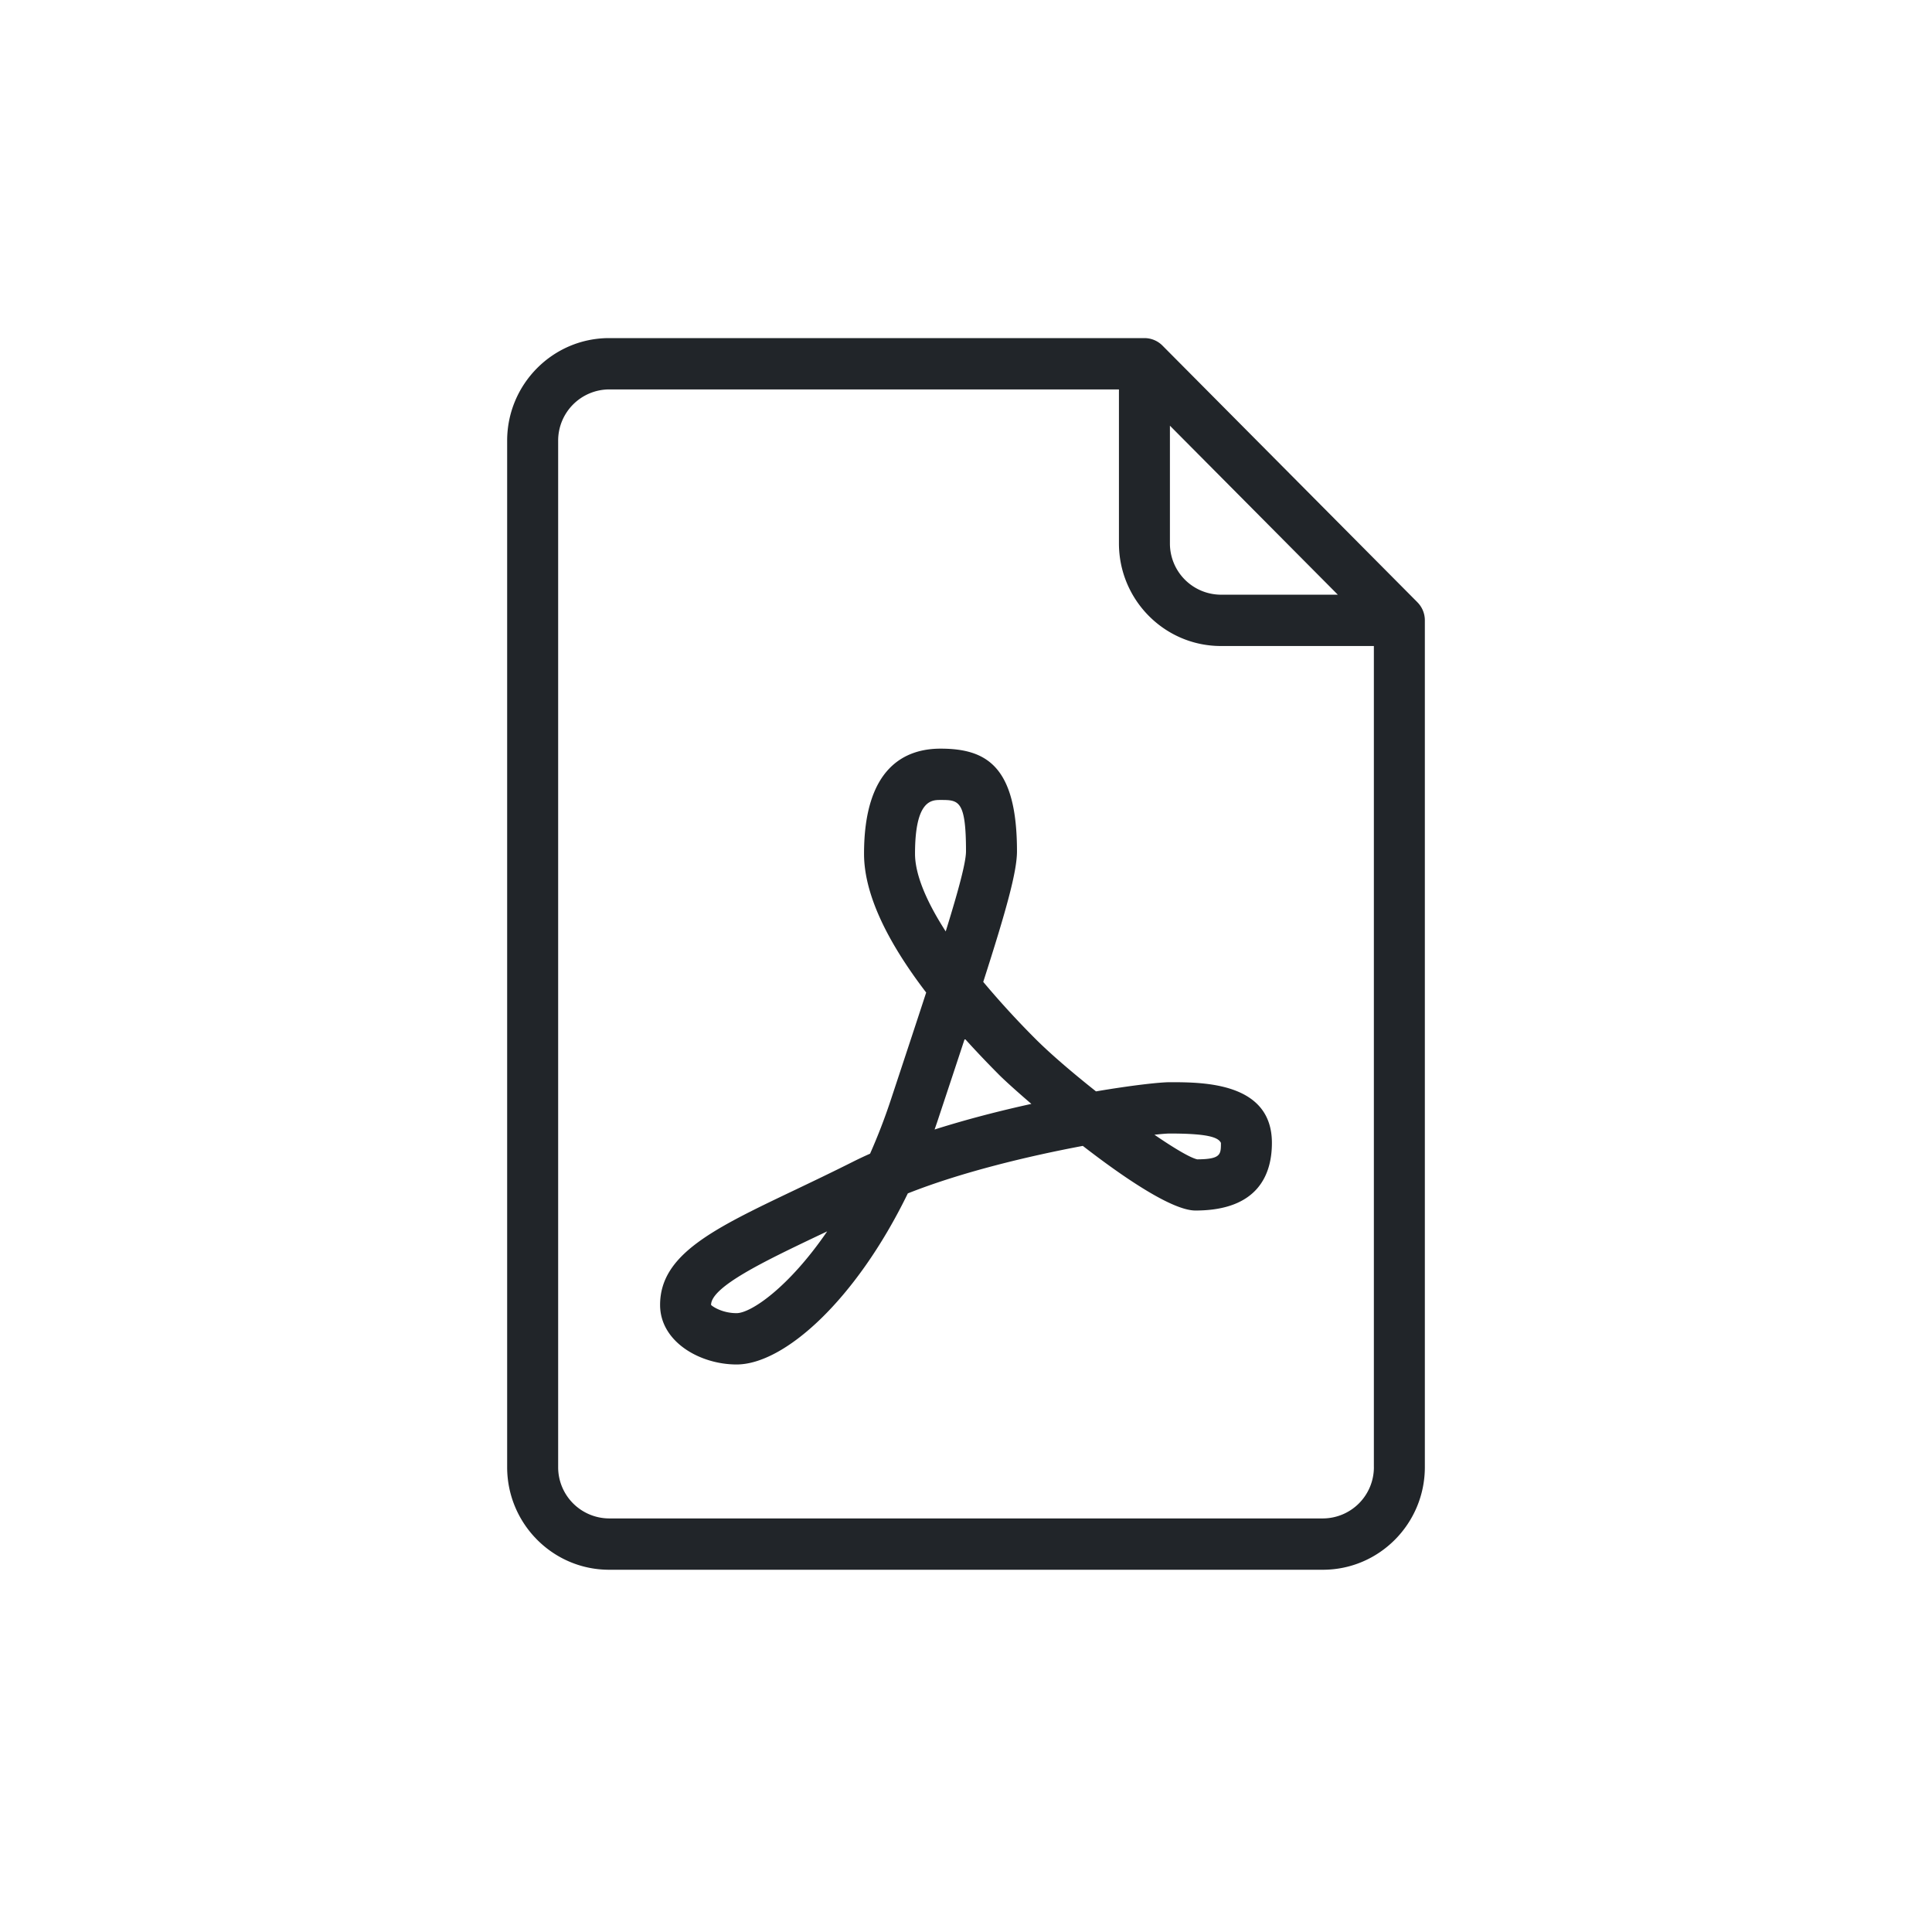 <svg width="80" height="80" viewBox="0 0 80 80" xmlns="http://www.w3.org/2000/svg"><g fill="#212529" fill-rule="nonzero"><path d="M58.69 24.936L48.136 14.311A1.051 1.051 0 0047.39 14H25.222C22.894 14 21 15.906 21 18.25v42.5c0 2.344 1.894 4.25 4.222 4.25h29.556C57.106 65 59 63.094 59 60.75V25.687c0-.282-.111-.551-.31-.75zm-10.246-7.309l6.952 6.998h-4.84a2.12 2.12 0 01-2.112-2.125v-4.873zM56.89 60.75a2.12 2.12 0 01-2.111 2.125H25.222a2.12 2.12 0 01-2.11-2.125v-42.5a2.12 2.12 0 012.11-2.125h21.111V22.5c0 2.344 1.894 4.25 4.223 4.25h6.333v34z"/><path d="M45.382 45.191c-.977-.774-1.906-1.57-2.525-2.192a36.522 36.522 0 01-2.143-2.341c.971-3.02 1.397-4.578 1.397-5.408 0-3.527-1.266-4.25-3.166-4.25-1.445 0-3.167.755-3.167 4.352 0 1.585.863 3.51 2.573 5.747-.419 1.285-.91 2.768-1.463 4.44a24.452 24.452 0 01-.86 2.232c-.248.11-.49.224-.722.341-.84.422-1.636.802-2.375 1.155-3.371 1.606-5.598 2.669-5.598 4.767 0 1.523 1.645 2.466 3.167 2.466 1.963 0 4.926-2.639 7.091-7.084 2.247-.892 5.04-1.553 7.246-1.967 1.766 1.367 3.718 2.676 4.663 2.676 2.617 0 3.167-1.523 3.167-2.8 0-2.513-2.852-2.513-4.223-2.513-.425 0-1.567.127-3.062.38zM30.5 54.375c-.603 0-1.011-.286-1.056-.341 0-.754 2.232-1.818 4.39-2.848.138-.065.277-.13.418-.198-1.585 2.314-3.153 3.387-3.752 3.387zm7.389-19.023c0-2.227.686-2.227 1.056-2.227.746 0 1.055 0 1.055 2.125 0 .448-.297 1.569-.84 3.318-.829-1.284-1.271-2.385-1.271-3.216zm.81 11.42c.065-.185.129-.372.19-.56.393-1.184.745-2.246 1.06-3.203.438.486.91.983 1.416 1.492.198.2.688.648 1.342 1.209-1.301.285-2.685.64-4.009 1.061zm11.857.553c0 .477 0 .675-.98.681-.287-.062-.952-.456-1.773-1.019.298-.033.518-.05.641-.05 1.56 0 2.002.154 2.112.388z"/></g></svg>